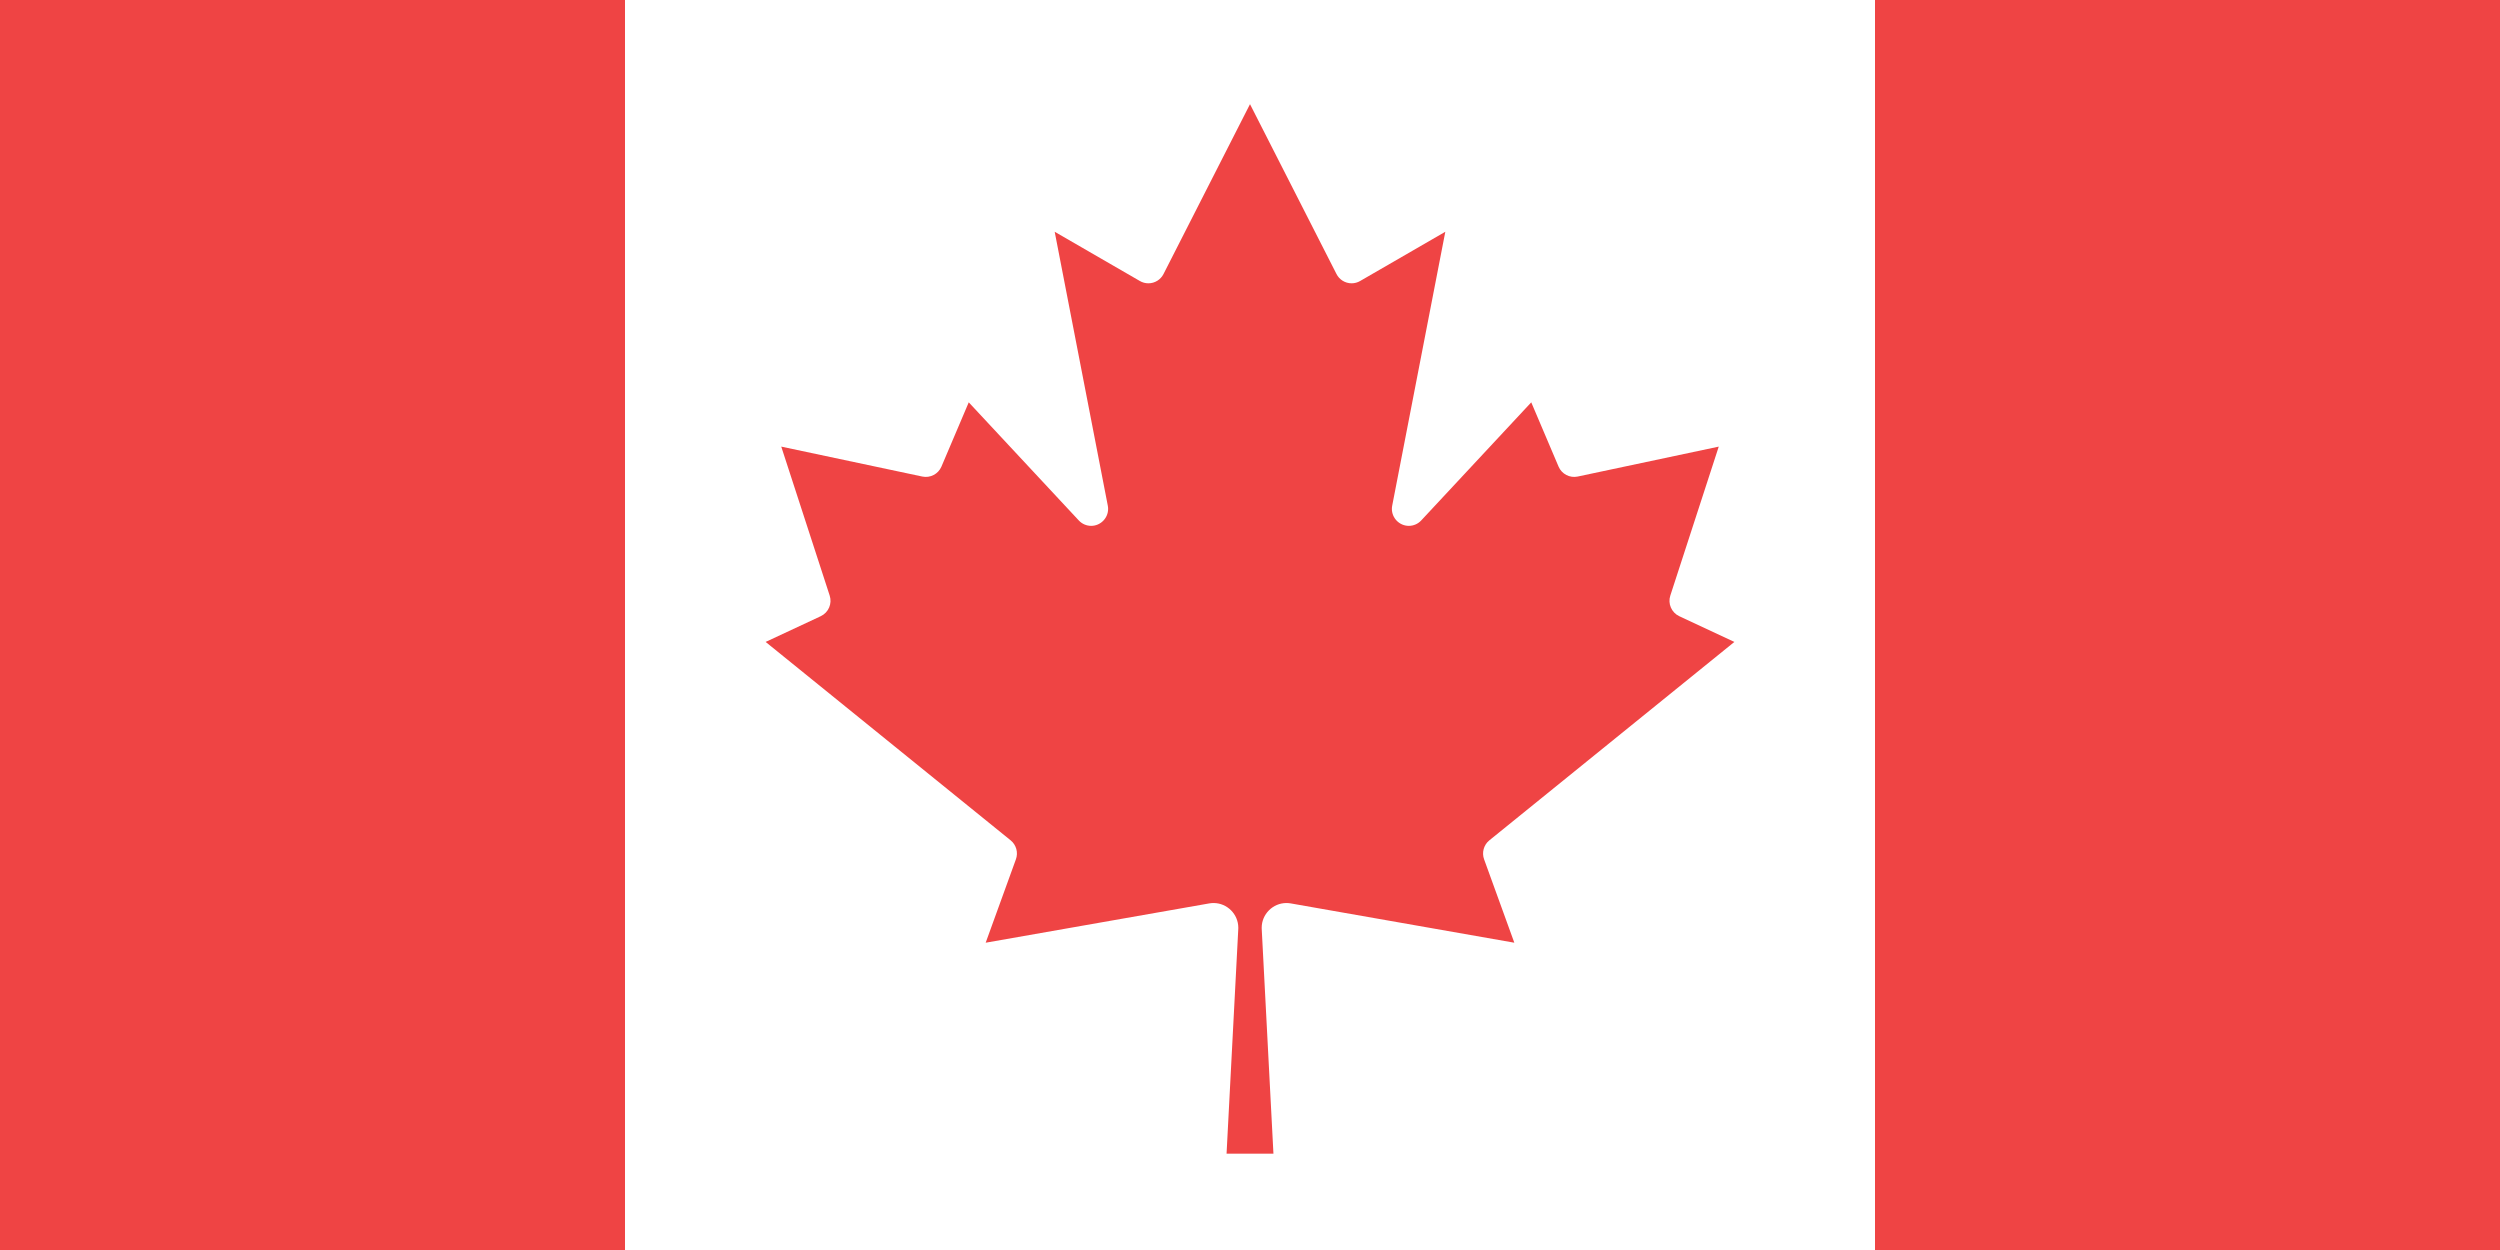<?xml version="1.0" encoding="UTF-8" standalone="no"?><!DOCTYPE svg PUBLIC "-//W3C//DTD SVG 1.1//EN" "http://www.w3.org/Graphics/SVG/1.1/DTD/svg11.dtd"><svg width="100%" height="100%" viewBox="0 0 1200 600" version="1.1" xmlns="http://www.w3.org/2000/svg" xmlns:xlink="http://www.w3.org/1999/xlink" xml:space="preserve" xmlns:serif="http://www.ser1111if.com/" style="fill-rule:evenodd;clip-rule:evenodd;stroke-linejoin:round;stroke-miterlimit:2;"><path d="M300,600L0,600L0,0L300,0L300,600ZM900,0L1200,0L1200,600L900,600L900,0ZM611.25,553.75L588.75,553.75L594.375,445.875C594.383,445.693 594.388,445.511 594.388,445.328C594.388,438.814 589.027,433.453 582.513,433.453C581.838,433.453 581.165,433.511 580.5,433.625L473.125,452.5L487.625,412.5C488.828,409.245 487.819,405.562 485.125,403.375L367.5,308.125L394,295.75C397.686,294.008 399.519,289.749 398.25,285.875L375,214.375L442.75,228.75C446.52,229.536 450.356,227.539 451.875,224L465,193.125L517.875,249.875C519.409,251.493 521.542,252.41 523.771,252.41C528.229,252.41 531.896,248.742 531.896,244.285C531.896,243.77 531.847,243.256 531.75,242.75L506.25,111.25L547.125,134.875C548.371,135.605 549.789,135.99 551.233,135.99C554.306,135.99 557.126,134.248 558.5,131.5L600,50L641.5,131.5C642.874,134.248 645.694,135.99 648.767,135.99C650.211,135.99 651.629,135.605 652.875,134.875L693.75,111.25L668.25,242.75C668.153,243.256 668.104,243.77 668.104,244.285C668.104,248.742 671.771,252.41 676.229,252.41C678.458,252.41 680.591,251.493 682.125,249.875L735,193.125L748.125,224C749.644,227.539 753.48,229.536 757.25,228.75L825,214.375L801.75,285.875C800.481,289.749 802.314,294.008 806,295.75L832.5,308.125L714.875,403.375C712.181,405.562 711.172,409.245 712.375,412.5L726.875,452.5L619.5,433.625C618.835,433.511 618.162,433.453 617.487,433.453C610.973,433.453 605.612,438.814 605.612,445.328C605.612,445.511 605.617,445.693 605.625,445.875L611.25,553.75Z" style="fill:rgb(239,68,68);"/></svg>